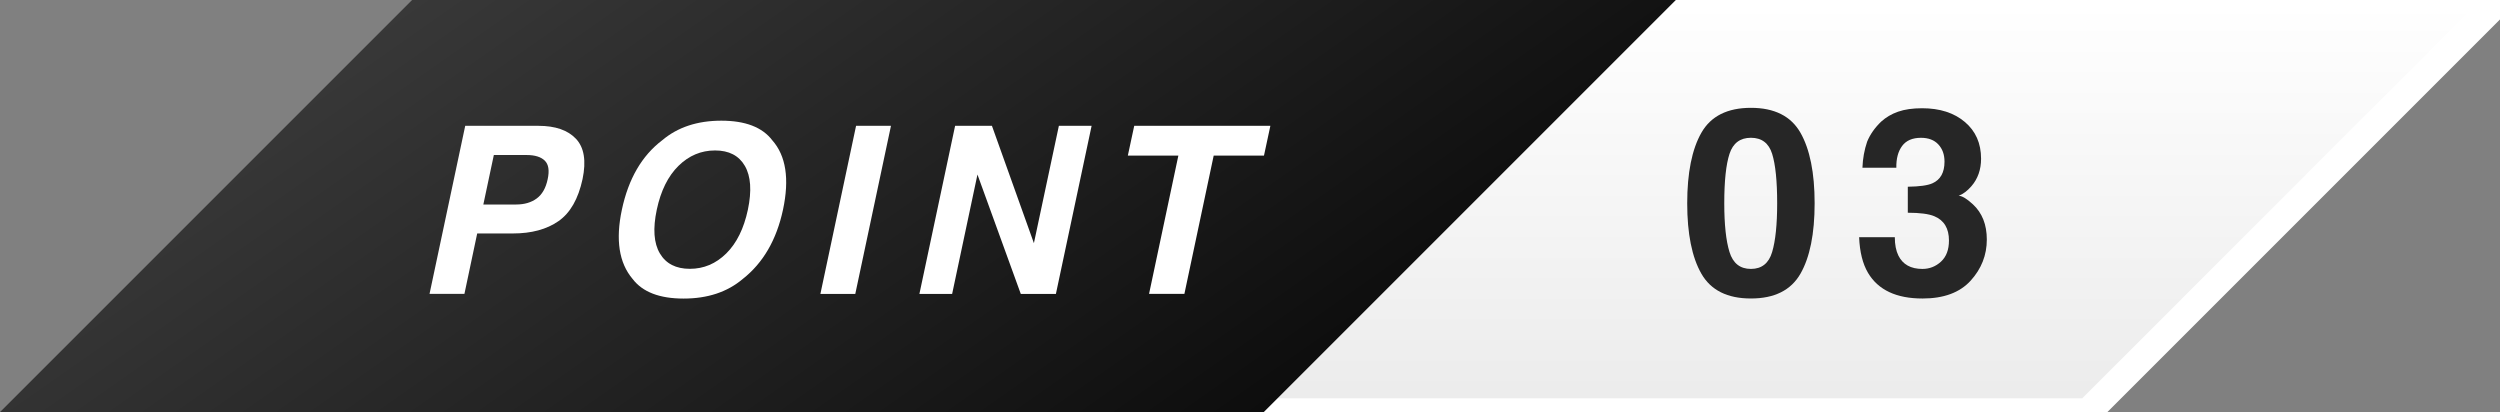 <?xml version="1.0" encoding="utf-8"?>
<!-- Generator: Adobe Illustrator 16.0.0, SVG Export Plug-In . SVG Version: 6.00 Build 0)  -->
<!DOCTYPE svg PUBLIC "-//W3C//DTD SVG 1.1//EN" "http://www.w3.org/Graphics/SVG/1.1/DTD/svg11.dtd">
<svg version="1.1" id="レイヤー_1" xmlns="http://www.w3.org/2000/svg" xmlns:xlink="http://www.w3.org/1999/xlink" x="0px"
	 y="0px" width="182px" height="30px" viewBox="0 0 182 30" enable-background="new 0 0 182 30" xml:space="preserve">
<rect x="0" y="0" width="182" height="30" fill="#808080" stroke="none"/>
<linearGradient id="SVGID_1_" gradientUnits="userSpaceOnUse" x1="121" y1="30" x2="121" y2="4.882812e-04">
	<stop  offset="0" style="stop-color:#EBEBEB"/>
	<stop  offset="1" style="stop-color:#FFFFFF"/>
</linearGradient>
<path fill-rule="evenodd" clip-rule="evenodd" fill="url(#SVGID_1_)" stroke="#FFFFFF" stroke-width="2" stroke-miterlimit="10" d="
	M182,0H90L60,30h92L182,0z"/>
<linearGradient id="SVGID_2_" gradientUnits="userSpaceOnUse" x1="78.246" y1="39.63" x2="43.753" y2="-9.63">
	<stop  offset="0" style="stop-color:#0D0D0D"/>
	<stop  offset="1" style="stop-color:#383838"/>
</linearGradient>
<path fill-rule="evenodd" clip-rule="evenodd" fill="url(#SVGID_2_)" d="M122,0H30L0,30h92L122,0z"/>
<g>
	<path fill="#262626" d="M131.071,9.659c0.689,1.207,1.034,2.92,1.034,5.141c0,2.22-0.345,3.93-1.034,5.13
		c-0.69,1.2-1.892,1.8-3.604,1.8s-2.914-0.6-3.604-1.8c-0.689-1.2-1.034-2.91-1.034-5.13c0-2.221,0.345-3.934,1.034-5.141
		c0.69-1.205,1.892-1.809,3.604-1.809S130.381,8.454,131.071,9.659z M125.908,18.348c0.254,0.82,0.773,1.229,1.559,1.229
		s1.301-0.409,1.545-1.229c0.244-0.819,0.366-2.002,0.366-3.548c0-1.621-0.122-2.82-0.366-3.6s-0.76-1.17-1.545-1.17
		s-1.305,0.391-1.559,1.17s-0.381,1.979-0.381,3.6C125.527,16.346,125.654,17.528,125.908,18.348z"/>
	<path fill="#262626" d="M137.942,17.267c0,0.539,0.087,0.984,0.259,1.336c0.321,0.65,0.904,0.975,1.75,0.975
		c0.518,0,0.97-0.178,1.355-0.533s0.578-0.867,0.578-1.535c0-0.885-0.357-1.476-1.072-1.772c-0.407-0.167-1.049-0.251-1.924-0.251
		v-1.893c0.857-0.012,1.455-0.096,1.793-0.25c0.586-0.26,0.879-0.785,0.879-1.577c0-0.514-0.149-0.931-0.449-1.253
		c-0.299-0.321-0.72-0.482-1.263-0.482c-0.623,0-1.081,0.198-1.374,0.594c-0.293,0.396-0.434,0.925-0.421,1.587h-2.468
		c0.024-0.668,0.139-1.302,0.343-1.901c0.216-0.526,0.556-1.012,1.02-1.457c0.346-0.315,0.757-0.557,1.232-0.724
		s1.06-0.251,1.752-0.251c1.284,0,2.321,0.333,3.108,0.998c0.788,0.665,1.182,1.557,1.182,2.676c0,0.792-0.234,1.46-0.705,2.004
		c-0.297,0.341-0.605,0.572-0.928,0.696c0.242,0,0.588,0.207,1.039,0.622c0.674,0.624,1.012,1.478,1.012,2.561
		c0,1.138-0.395,2.138-1.182,3.001c-0.788,0.862-1.954,1.294-3.499,1.294c-1.903,0-3.226-0.621-3.966-1.865
		c-0.391-0.661-0.606-1.527-0.649-2.598H137.942z"/>
</g>
<g>
	<path fill="#FFFFFF" d="M37.338,16.996H34.74l-0.93,4.399H31.27L33.868,9.16h5.329c1.229,0,2.141,0.315,2.735,0.946
		s0.754,1.607,0.478,2.93c-0.311,1.445-0.895,2.466-1.752,3.063S38.693,16.996,37.338,16.996z M38.334,11.285h-2.383l-0.764,3.603
		h2.383c0.604,0,1.104-0.146,1.502-0.439c0.398-0.294,0.664-0.759,0.797-1.395c0.139-0.637,0.068-1.091-0.211-1.361
		C39.379,11.421,38.938,11.285,38.334,11.285z"/>
	<path fill="#FFFFFF" d="M54.073,20.308c-1.124,0.952-2.56,1.428-4.308,1.428c-1.749,0-2.986-0.476-3.711-1.428
		c-0.99-1.167-1.25-2.85-0.78-5.047c0.476-2.24,1.452-3.923,2.931-5.047c1.123-0.951,2.559-1.428,4.308-1.428
		s2.985,0.477,3.71,1.428c0.996,1.124,1.257,2.807,0.781,5.047C56.533,17.458,55.557,19.141,54.073,20.308z M54.447,15.261
		c0.287-1.372,0.214-2.433-0.221-3.183c-0.434-0.75-1.158-1.125-2.17-1.125c-1.014,0-1.9,0.374-2.661,1.12
		c-0.761,0.748-1.288,1.811-1.581,3.188c-0.293,1.379-0.219,2.441,0.225,3.188c0.442,0.748,1.17,1.121,2.183,1.121
		s1.896-0.373,2.652-1.121C53.629,17.702,54.153,16.64,54.447,15.261z"/>
	<path fill="#FFFFFF" d="M62.265,21.396h-2.54L62.322,9.16h2.541L62.265,21.396z"/>
	<path fill="#FFFFFF" d="M69.532,9.16h2.681l3.055,8.542l1.818-8.542h2.383L76.87,21.396h-2.557l-3.154-8.691l-1.843,8.691h-2.383
		L69.532,9.16z"/>
	<path fill="#FFFFFF" d="M92.483,9.16l-0.465,2.167h-3.661l-2.133,10.068h-2.573l2.134-10.068h-3.678l0.465-2.167H92.483z"/>
</g>
</svg>
